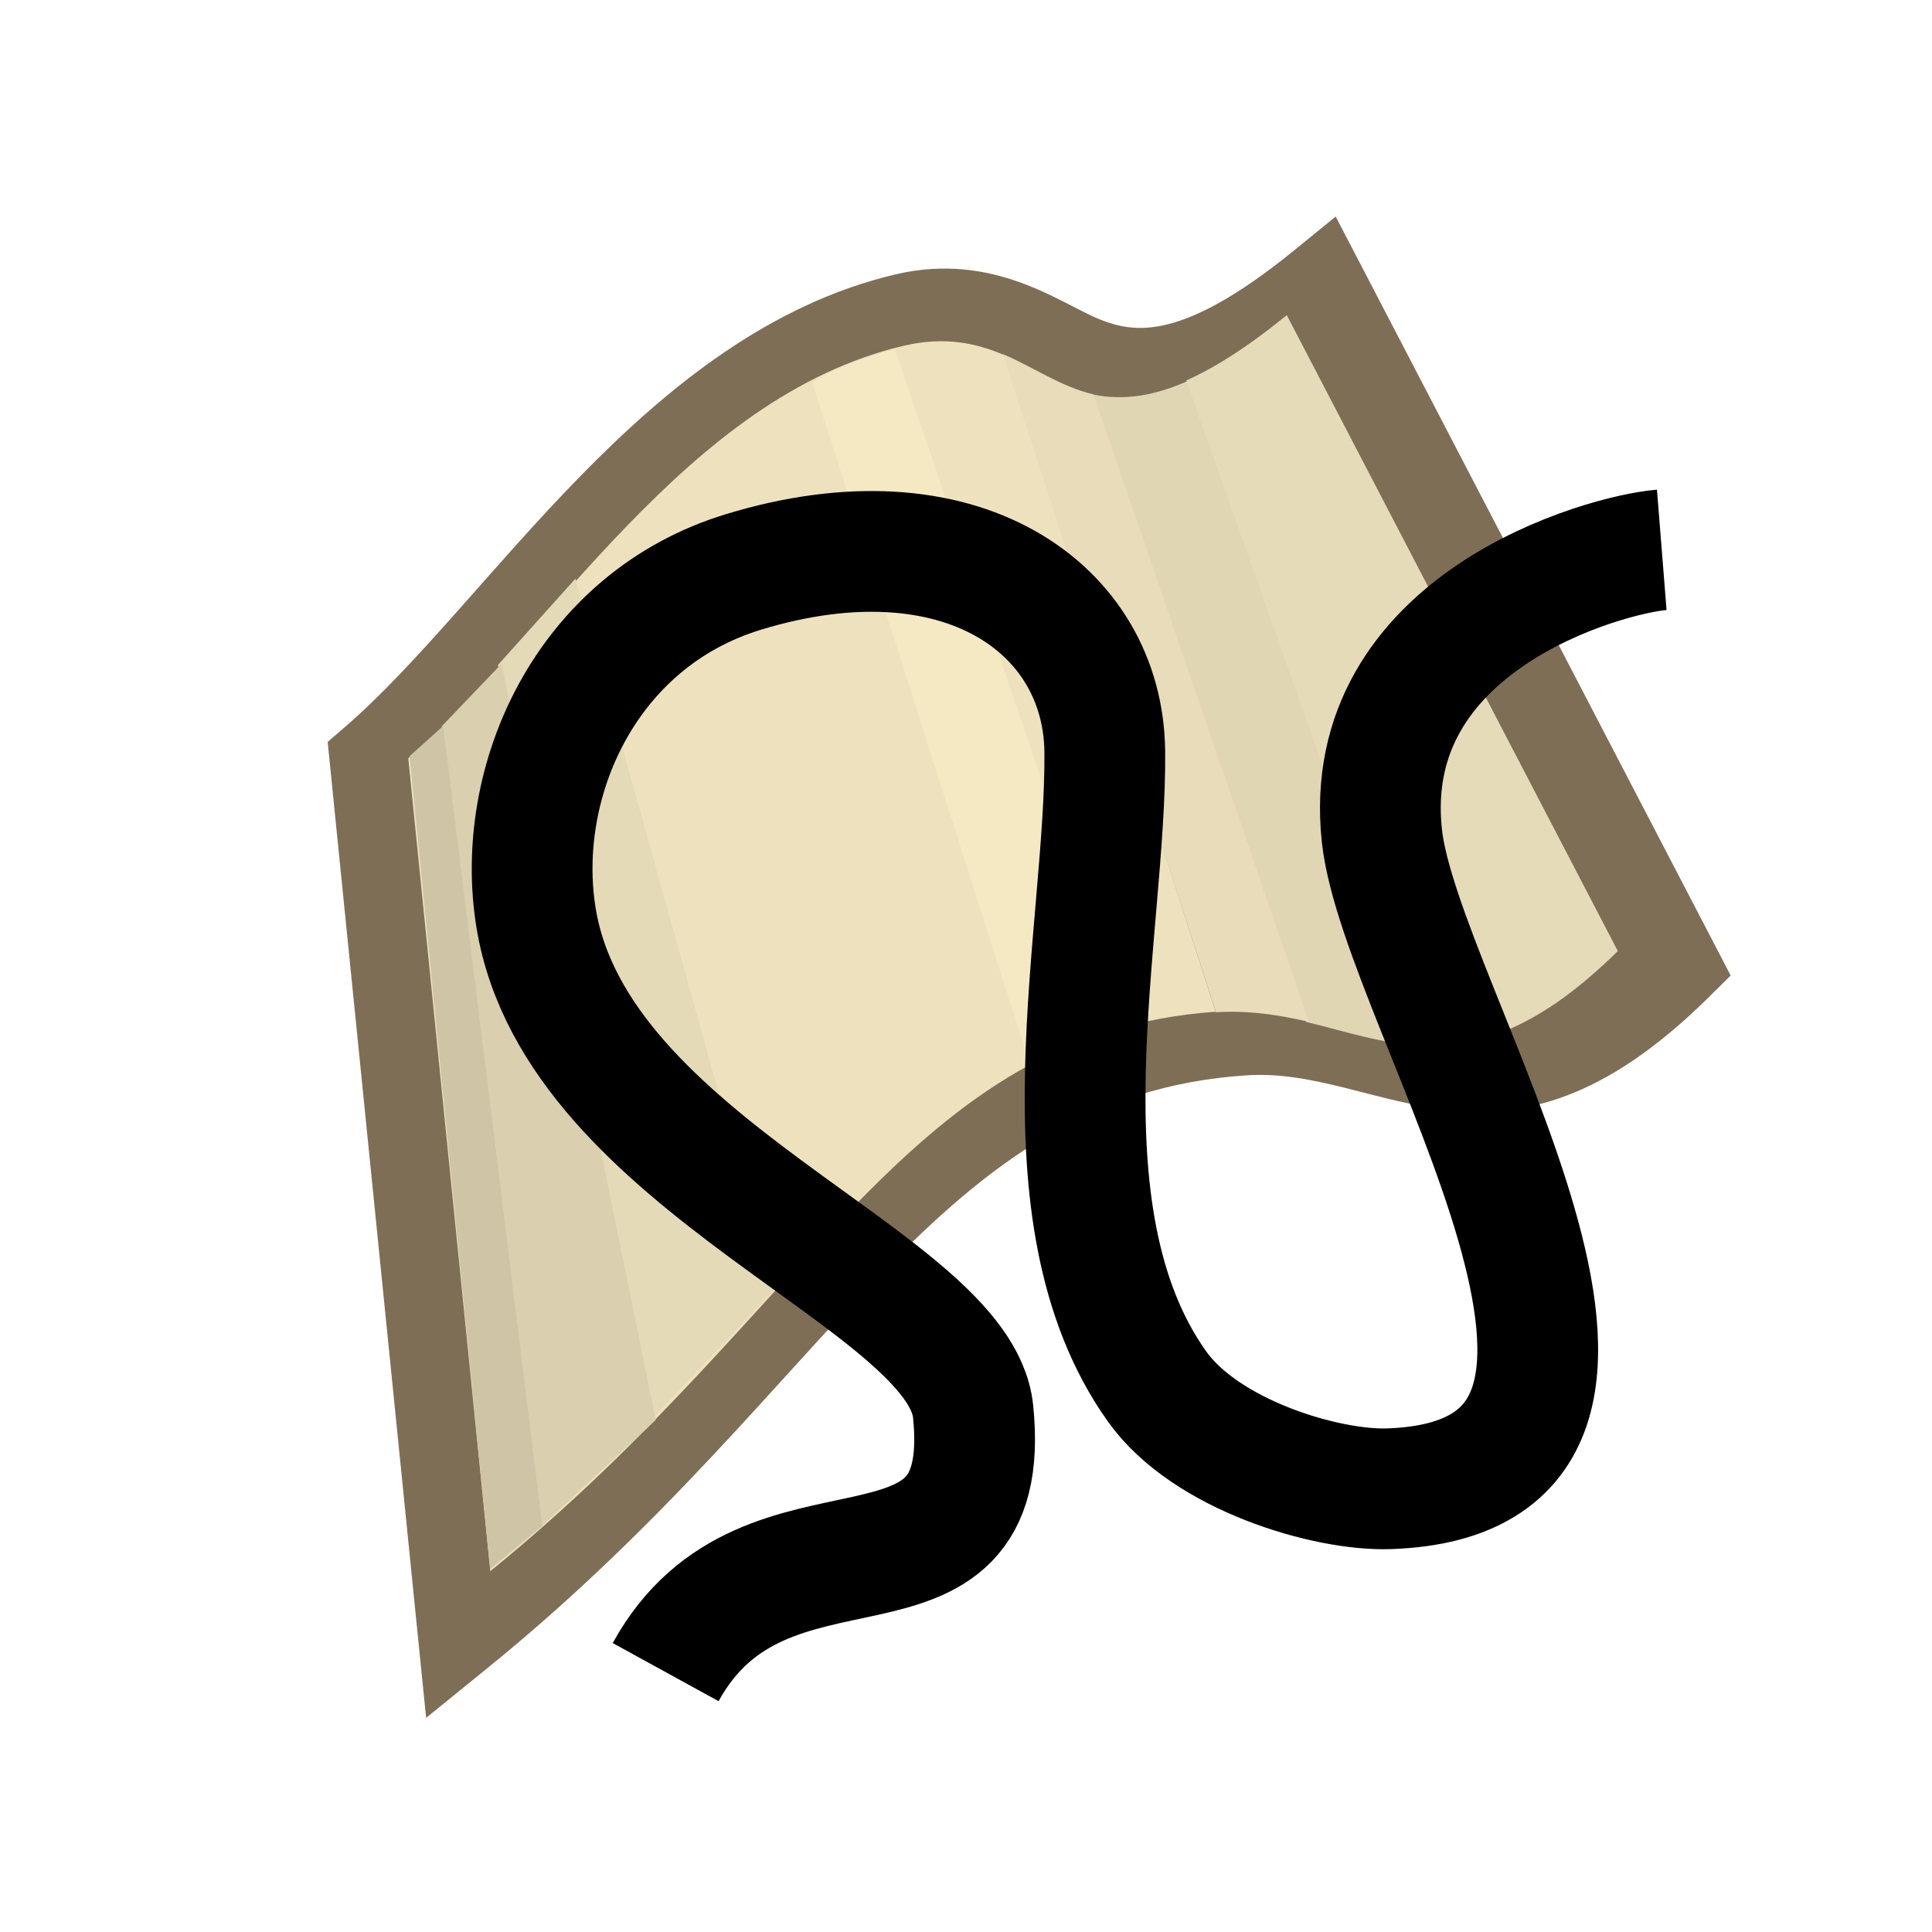 <?xml version="1.0" standalone="no"?>
<!DOCTYPE svg PUBLIC "-//W3C//DTD SVG 1.1//EN" "http://www.w3.org/Graphics/SVG/1.1/DTD/svg11.dtd">
<!--Generator: Xara Designer (www.xara.com), SVG filter version: 6.3.0.4-->
<svg stroke-width="0.501" stroke-linejoin="bevel" fill-rule="evenodd" xmlns:xlink="http://www.w3.org/1999/xlink" xmlns="http://www.w3.org/2000/svg" version="1.1" overflow="visible" width="72pt" height="72pt" viewBox="0 0 72 72">
 <defs>
	</defs>
 <g id="Document" fill="none" stroke="black" font-family="Times New Roman" font-size="16" transform="scale(1 -1)">
  <g id="Spread" transform="translate(0 -72)">
   <g id="Old PNG-JPG Image"/>
   <g id="Layer 1">
    <path d="M 15.88,7.98 L 12.211,44.351 L 12.846,44.899 C 18.26,49.571 24.024,59.57 33.374,61.775 C 37.054,62.641 39.556,60.663 40.982,60.099 C 42.244,59.6 44.001,59.229 48.243,62.681 L 49.777,63.93 L 64.498,35.645 L 63.651,34.809 C 55.909,27.165 51.52,32.258 46.459,31.926 C 34.869,31.169 31.199,20.419 18.201,9.864 L 15.88,7.98 Z" fill="#7f6e56" stroke-linejoin="miter" stroke="none" stroke-width="5.28" marker-start="none" marker-end="none" stroke-miterlimit="79.84"/>
    <path d="M 18.272,13.447 L 15.215,43.741 C 20.536,48.332 25.553,57.199 33.676,59.114 C 35.228,59.476 36.387,59.208 37.42,58.77 L 45.304,34.296 C 33.858,33.493 30.326,23.233 18.272,13.447 Z" stroke-linejoin="miter" stroke="none" stroke-width="0.015" fill="#eee2be" marker-start="none" marker-end="none" stroke-miterlimit="79.84"/>
    <path d="M 48.677,33.915 L 48.702,33.84 L 40.631,57.322 C 41.626,57.092 42.771,57.139 44.267,57.802 L 52.984,33.161 L 53.036,33.023 C 51.537,33.088 50.142,33.564 48.677,33.915 Z" fill="#e1d6b4" stroke-linejoin="miter" stroke="none" stroke-width="0.015" marker-start="none" marker-end="none" stroke-miterlimit="79.84"/>
    <path d="M 45.314,34.276 L 37.373,58.804 C 38.498,58.327 39.549,57.58 40.748,57.304 L 48.808,33.84 L 48.782,33.915 C 47.718,34.172 46.518,34.354 45.314,34.276 Z" fill="#e8dcba" stroke-linejoin="miter" stroke="none" stroke-width="0.015" marker-start="none" marker-end="none" stroke-miterlimit="79.84"/>
    <path d="M 52.93,33.182 L 44.21,57.822 C 45.262,58.289 46.485,59.059 47.955,60.255 L 60.291,36.557 C 57.339,33.644 55.06,32.95 52.979,33.043 L 52.93,33.182 Z" fill="#e6dbb8" stroke-linejoin="miter" stroke="none" stroke-width="0.015" marker-start="none" marker-end="none" stroke-miterlimit="79.84"/>
    <path d="M 24.214,19.028 L 18.557,47.218 L 21.445,50.437 L 28.835,23.913 L 24.214,19.028 Z" stroke-linejoin="miter" stroke="none" stroke-width="0.015" fill="#e5dab8" marker-start="none" marker-end="none" stroke-miterlimit="79.84"/>
    <path d="M 20.207,15.218 L 16.468,44.94 L 18.694,47.266 L 24.438,19.081 L 20.216,15.151 L 20.207,15.218 Z" stroke-linejoin="miter" stroke="none" stroke-width="0.015" fill="#dacfae" marker-start="none" marker-end="none" stroke-miterlimit="79.84"/>
    <path d="M 18.267,13.523 L 15.263,43.82 L 16.517,44.943 L 20.208,15.196 L 20.216,15.129 L 18.267,13.523 Z" stroke-linejoin="miter" stroke="none" stroke-width="0.015" fill="#cfc5a6" marker-start="none" marker-end="none" stroke-miterlimit="79.84"/>
    <path d="M 41.935,33.78 L 33.342,59.005 C 32.227,58.632 31.18,58.365 30.284,57.721 L 38.372,32.362 C 39.628,33.116 40.885,33.417 41.935,33.78 Z" stroke-linejoin="miter" stroke="none" stroke-width="0.015" fill="#f5e9c4" marker-start="none" marker-end="none" stroke-miterlimit="79.84"/>
    <path d="M 61.929,51.508 C 59.81,51.339 50.631,48.813 51.5,40.844 C 52.203,34.399 64.039,16.938 51.76,16.518 C 49.437,16.439 44.945,17.766 43.12,20.33 C 38.531,26.775 41.237,37.31 41.172,43.988 C 41.119,49.326 35.797,53.148 27.711,50.687 C 21.806,48.89 19.157,42.836 19.977,37.797 C 21.484,28.536 35.767,24.319 36.265,19.399 C 37.095,11.216 28.532,16.47 24.807,9.685" fill="none" stroke-width="4.5" stroke-linejoin="miter" stroke-miterlimit="79.84"/>
   </g>
  </g>
 </g>
</svg>
